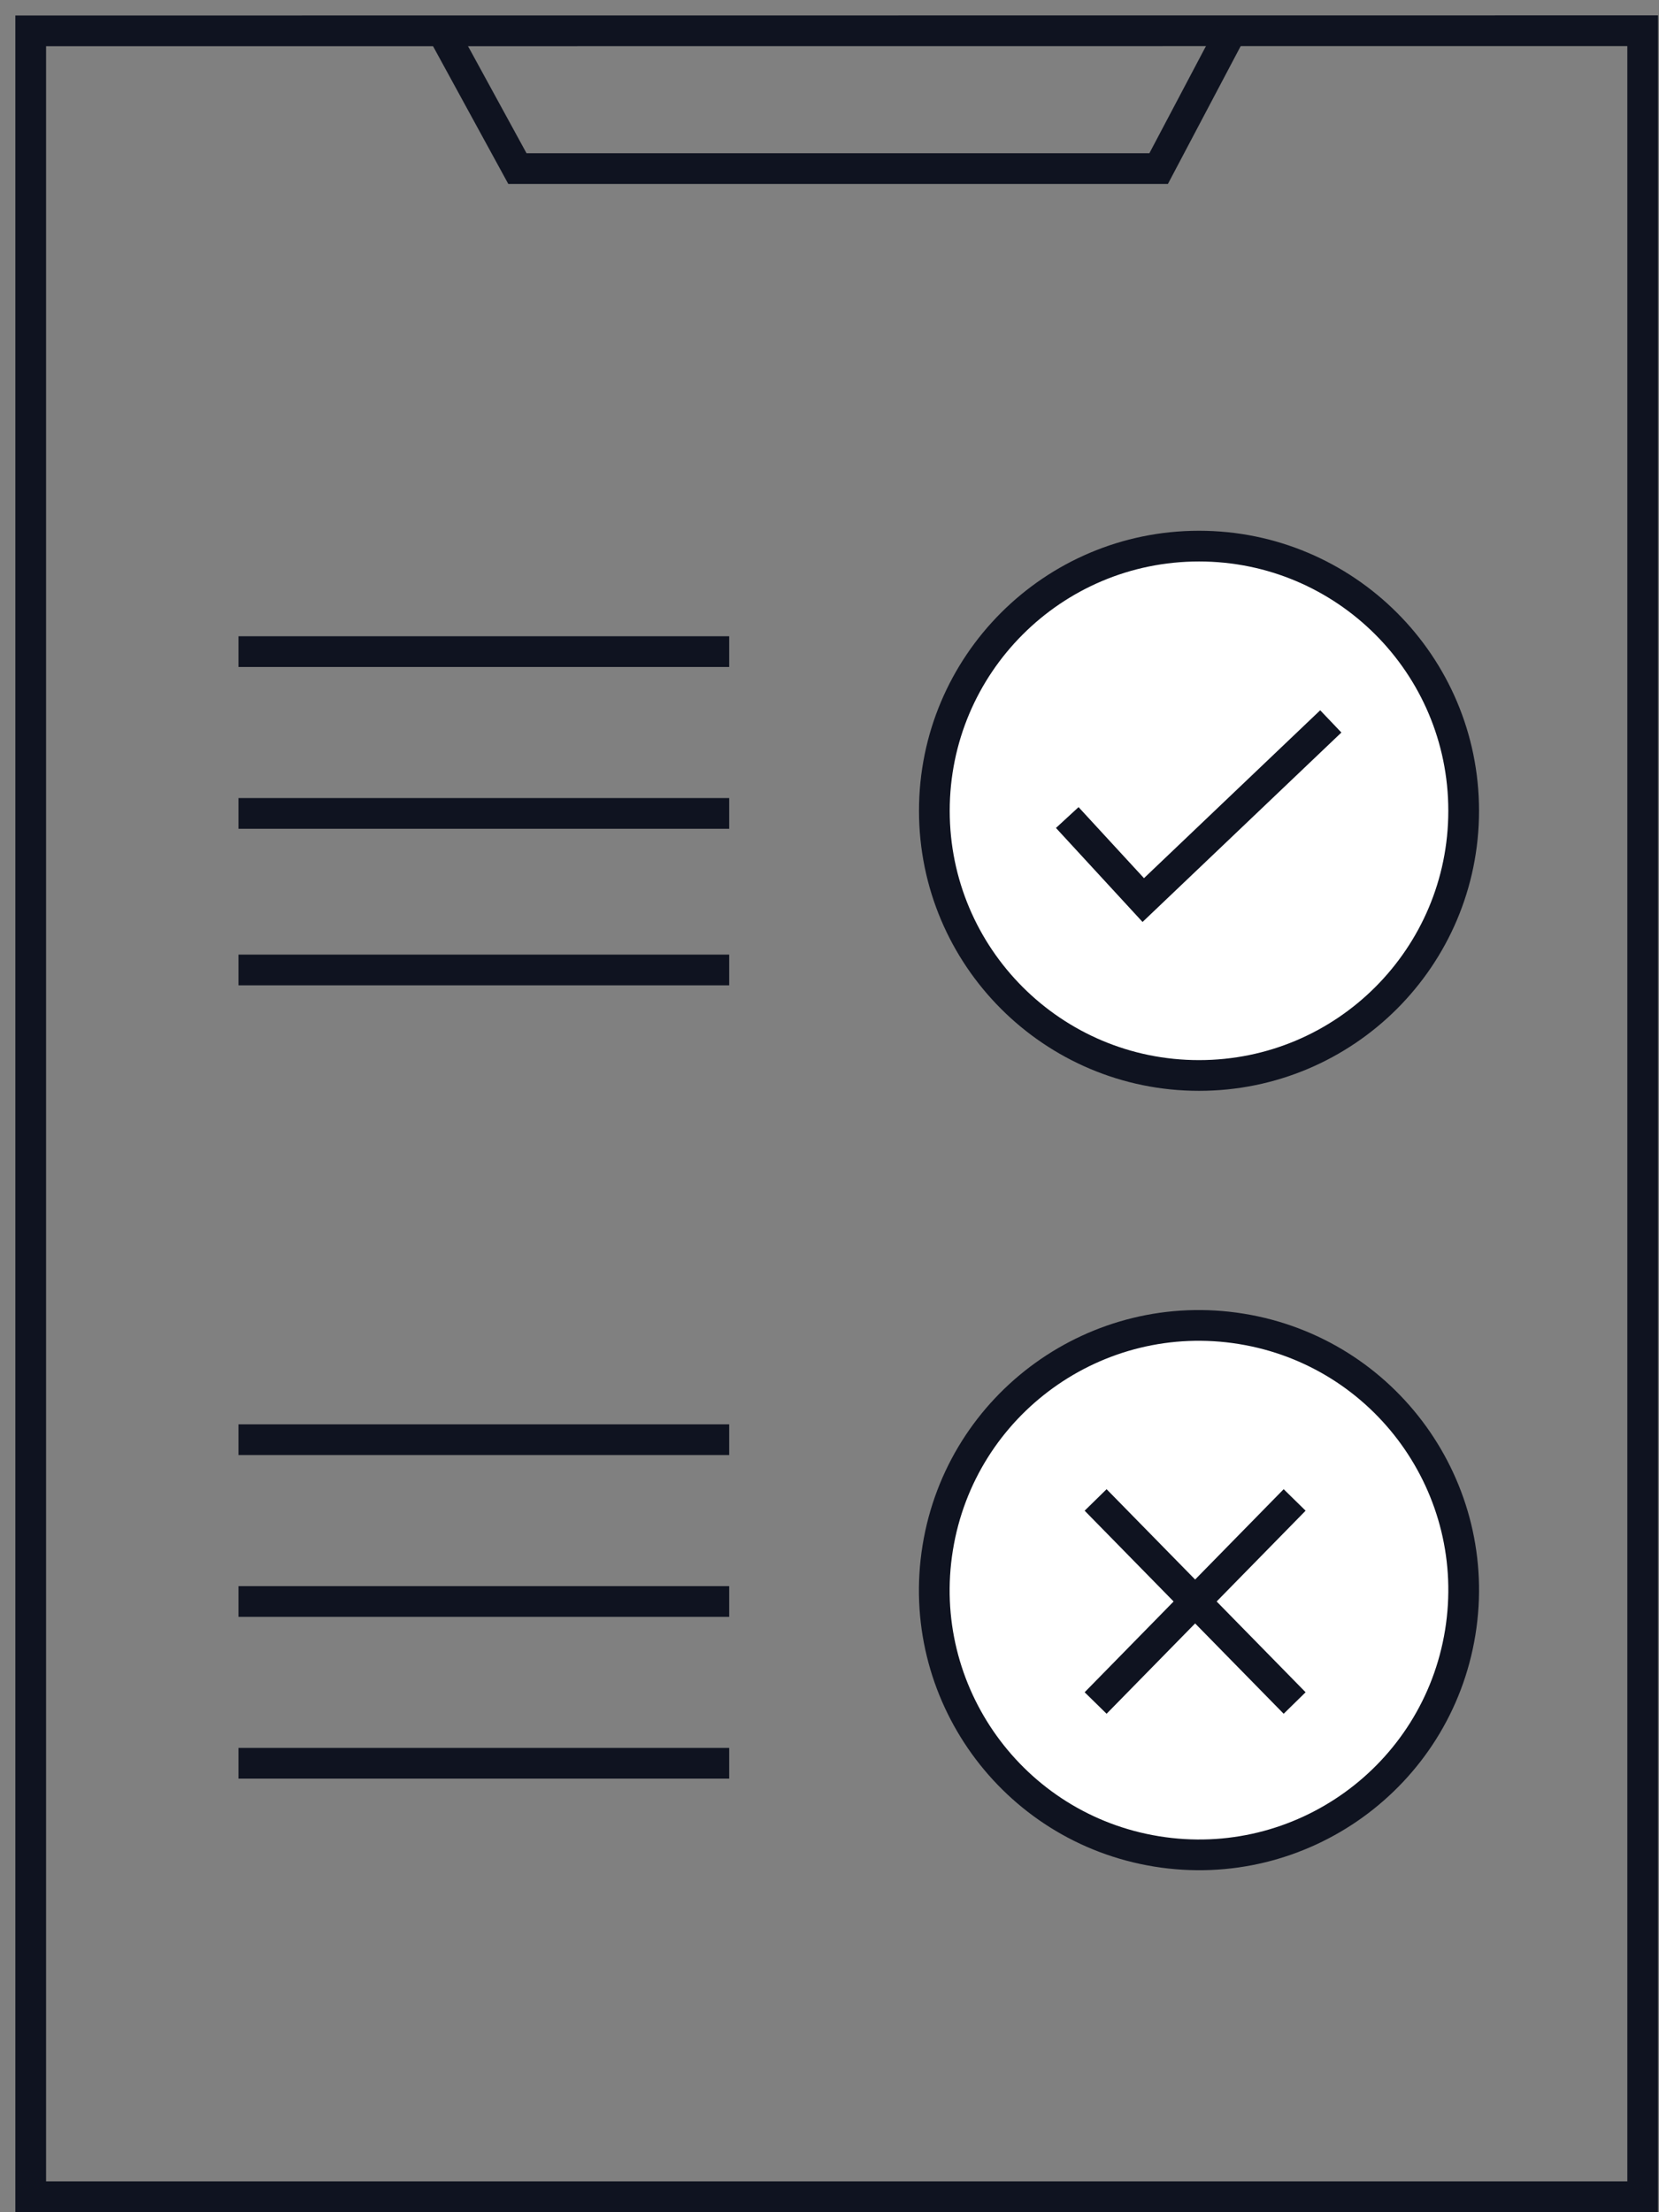 <?xml version="1.0" encoding="UTF-8"?> <svg xmlns="http://www.w3.org/2000/svg" width="54" height="72" viewBox="0 0 54 72" fill="none"><rect x="0" y="0" width="54" height="72" fill="#808080" stroke="none"/> <path d="M53.469 1V71.496H1V1.004L53.469 1Z" stroke="#0F1320" stroke-miterlimit="10"></path> <path d="M39.028 35.003C43.785 35.003 47.642 31.146 47.642 26.388C47.642 21.631 43.785 17.774 39.028 17.774C34.27 17.774 30.413 21.631 30.413 26.388C30.413 31.146 34.27 35.003 39.028 35.003Z" fill="white" stroke="#0F1320" stroke-miterlimit="10"></path> <path d="M34.739 26.608L37.213 29.294L43.317 23.479" stroke="#0F1320" stroke-miterlimit="10"></path> <path d="M47.53 53.134C48.292 48.438 45.103 44.012 40.407 43.25C35.71 42.488 31.285 45.677 30.523 50.373C29.761 55.069 32.95 59.495 37.646 60.257C42.342 61.019 46.767 57.83 47.53 53.134Z" fill="white" stroke="#0F1320" stroke-miterlimit="10"></path> <path d="M35.662 48.818L42.14 55.427" stroke="#0F1320" stroke-miterlimit="10"></path> <path d="M42.14 48.818L35.662 55.427" stroke="#0F1320" stroke-miterlimit="10"></path> <path d="M7.763 21.208H23.735" stroke="#0F1320" stroke-miterlimit="10"></path> <path d="M7.763 26.474H23.735" stroke="#0F1320" stroke-miterlimit="10"></path> <path d="M7.763 31.569H23.735" stroke="#0F1320" stroke-miterlimit="10"></path> <path d="M7.763 46.857H23.735" stroke="#0F1320" stroke-miterlimit="10"></path> <path d="M7.763 52.123H23.735" stroke="#0F1320" stroke-miterlimit="10"></path> <path d="M7.763 57.388H23.735" stroke="#0F1320" stroke-miterlimit="10"></path> <path d="M14.392 1.004L16.842 5.488H37.713L40.081 1.004" stroke="#0F1320" stroke-miterlimit="10"></path> </svg> 